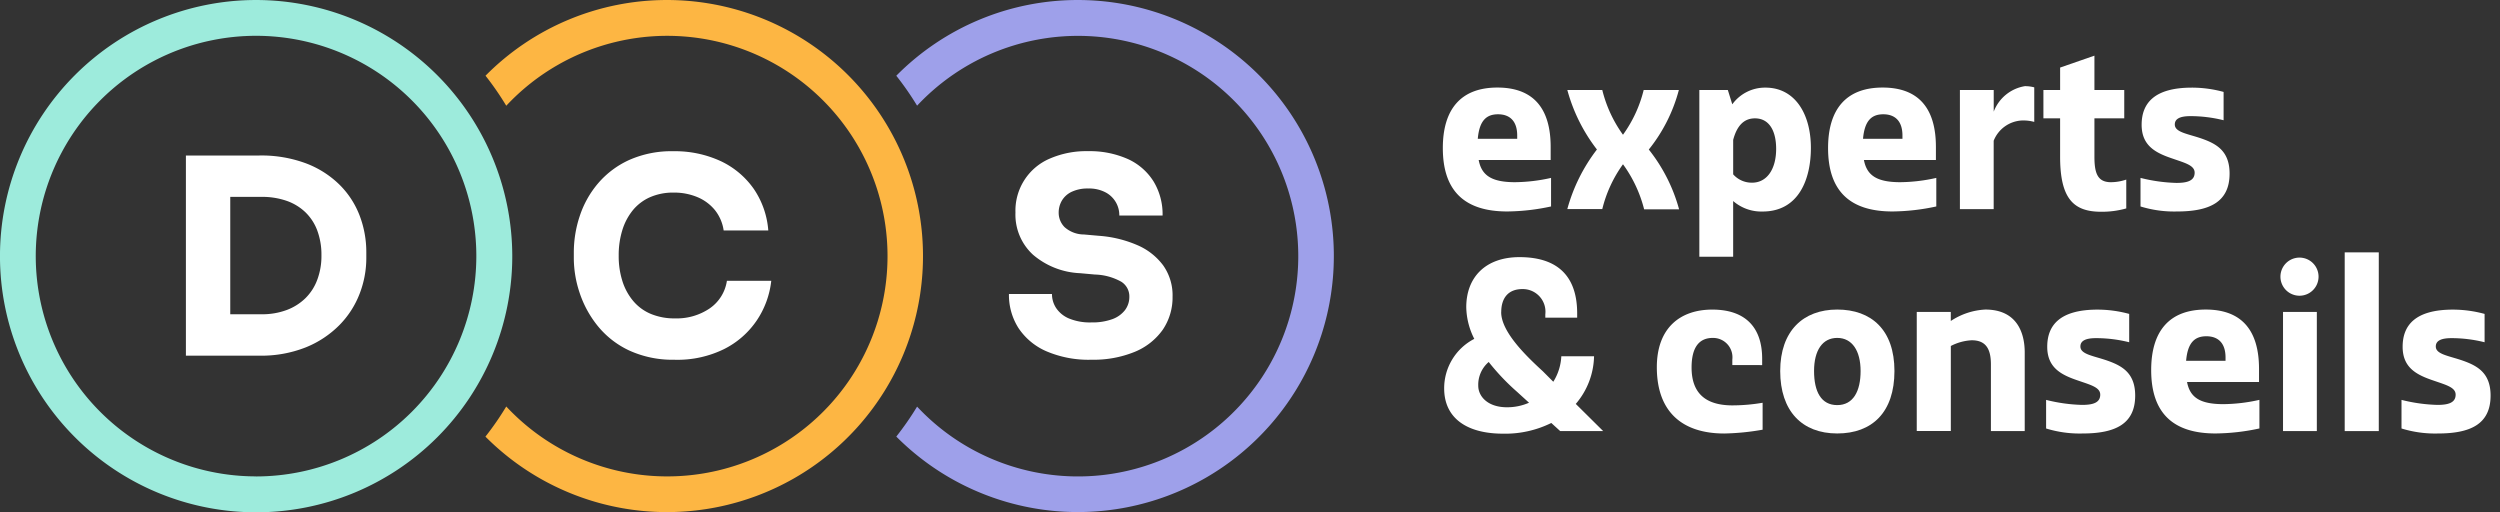 <?xml version="1.0" encoding="UTF-8"?> <svg xmlns="http://www.w3.org/2000/svg" xmlns:xlink="http://www.w3.org/1999/xlink" width="244" height="50" viewBox="0 0 244 50"><rect x="0" y="0" width="244" height="50" fill="#333333" stroke="none"/><defs><clipPath id="clip-Logo-header"><rect width="244" height="50"></rect></clipPath></defs><g id="Logo-header" clip-path="url(#clip-Logo-header)"><g id="DCS_logo-variante-RVB" transform="translate(-19.21 -13.699)"><path id="Tracé_9727" data-name="Tracé 9727" d="M657.332,128.464a10.45,10.45,0,0,1-4.409-.831,6.242,6.242,0,0,1-2.719-2.271,6,6,0,0,1-.924-3.313h4.2a2.48,2.48,0,0,0,.409,1.374,2.823,2.823,0,0,0,1.253,1.016,5.35,5.35,0,0,0,2.191.383,5.679,5.679,0,0,0,2.033-.317,2.729,2.729,0,0,0,1.241-.885,2.133,2.133,0,0,0,.424-1.307,1.685,1.685,0,0,0-.792-1.464,5.57,5.57,0,0,0-2.562-.7l-1.452-.131a7.544,7.544,0,0,1-4.593-1.8,5.3,5.3,0,0,1-1.716-4.118,5.512,5.512,0,0,1,3.352-5.267,8.925,8.925,0,0,1,3.749-.725,9.149,9.149,0,0,1,3.893.778,5.77,5.77,0,0,1,2.494,2.191,6.175,6.175,0,0,1,.871,3.313h-4.223a2.51,2.51,0,0,0-1.36-2.269,3.444,3.444,0,0,0-1.677-.369,3.6,3.6,0,0,0-1.6.317,2.194,2.194,0,0,0-.964.858,2.292,2.292,0,0,0-.317,1.175,1.994,1.994,0,0,0,.581,1.425,2.866,2.866,0,0,0,1.9.713l1.479.131a11.439,11.439,0,0,1,3.723.911,6.16,6.16,0,0,1,2.521,1.98,5.054,5.054,0,0,1,.911,3.049,5.61,5.61,0,0,1-.963,3.234,6.253,6.253,0,0,1-2.734,2.151,10.572,10.572,0,0,1-4.223.766Z" transform="translate(-531.597 -79.655)" fill="#fff"></path><path id="Tracé_9728" data-name="Tracé 9728" d="M387.413,128.454a10.163,10.163,0,0,1-4.487-.911,8.7,8.7,0,0,1-3.063-2.4,10.275,10.275,0,0,1-1.755-3.221,10.723,10.723,0,0,1-.567-3.366v-.58a11.229,11.229,0,0,1,.581-3.551,9.505,9.505,0,0,1,1.782-3.18,8.75,8.75,0,0,1,3.035-2.283,10.172,10.172,0,0,1,4.343-.858,10.638,10.638,0,0,1,4.62.977,8.185,8.185,0,0,1,3.207,2.705,8.305,8.305,0,0,1,1.413,4.053h-4.356a4.12,4.12,0,0,0-.846-1.98,4.365,4.365,0,0,0-1.7-1.268,5.865,5.865,0,0,0-2.337-.449,5.585,5.585,0,0,0-2.3.449,4.539,4.539,0,0,0-1.677,1.268,5.734,5.734,0,0,0-1.028,1.941,8.212,8.212,0,0,0-.356,2.494,8.029,8.029,0,0,0,.356,2.468,5.64,5.64,0,0,0,1.057,1.954,4.525,4.525,0,0,0,1.729,1.268,5.974,5.974,0,0,0,2.349.436,5.737,5.737,0,0,0,3.393-.977,3.974,3.974,0,0,0,1.677-2.693h4.329a8.584,8.584,0,0,1-1.413,3.867,8.381,8.381,0,0,1-3.195,2.8,10.316,10.316,0,0,1-4.792,1.042Z" transform="translate(-302.327 -79.646)" fill="#fff"></path><path id="Tracé_9729" data-name="Tracé 9729" d="M152.26,116.683a8.513,8.513,0,0,0-1.966-3.023,9.4,9.4,0,0,0-3.273-2.085,12.469,12.469,0,0,0-4.567-.766H135.3v19.535h7.155a11.726,11.726,0,0,0,4.567-.819,9.731,9.731,0,0,0,3.273-2.177,8.906,8.906,0,0,0,1.966-3.062,9.635,9.635,0,0,0,.647-3.446v-.58A9.994,9.994,0,0,0,152.26,116.683Zm-4.131,6.23a4.9,4.9,0,0,1-1.161,1.821,5.243,5.243,0,0,1-1.847,1.161,6.813,6.813,0,0,1-2.429.409h-3.063V114.847h3.063a7.266,7.266,0,0,1,2.429.383,5.052,5.052,0,0,1,1.847,1.122,4.807,4.807,0,0,1,1.161,1.8,6.8,6.8,0,0,1,.4,2.4A6.619,6.619,0,0,1,148.13,122.913Z" transform="translate(-97.946 -81.933)" fill="#fff"></path><path id="Tracé_9730" data-name="Tracé 9730" d="M44.208,13.7a25,25,0,1,0,25,25A25.026,25.026,0,0,0,44.208,13.7Zm0,46.494A21.5,21.5,0,1,1,65.7,38.7a21.52,21.52,0,0,1-21.5,21.5Z" transform="translate(0 0)" fill="#9debdc"></path><path id="Tracé_9731" data-name="Tracé 9731" d="M596.636,13.7a24.9,24.9,0,0,0-17.706,7.391,28.739,28.739,0,0,1,2.03,2.923,21.5,21.5,0,1,1,0,29.371,28.916,28.916,0,0,1-2.03,2.924,24.988,24.988,0,1,0,17.7-42.609Z" transform="translate(-472.242 0)" fill="#9ea0ea"></path><path id="Tracé_9732" data-name="Tracé 9732" d="M340.081,13.7a24.9,24.9,0,0,0-17.706,7.388A28.57,28.57,0,0,1,324.4,24.02a21.5,21.5,0,1,1,0,29.353,28.505,28.505,0,0,1-2.033,2.941A24.99,24.99,0,1,0,340.081,13.7Z" transform="translate(-255.779 0)" fill="#fdb643"></path><g id="Groupe_8528" data-name="Groupe 8528" transform="translate(160.03 19.131)"><path id="Tracé_9733" data-name="Tracé 9733" d="M923.729,75.469c.283,1.488,1.239,2.163,3.543,2.163a16.514,16.514,0,0,0,3.521-.419V80a20.939,20.939,0,0,1-4.282.489c-4.107,0-6.281-1.954-6.281-6.186,0-3.837,1.8-5.908,5.325-5.908s5.2,2.047,5.2,5.791v1.278Zm-.086-2.071h3.846v-.325c0-1.443-.761-2.069-1.869-2.069s-1.825.581-1.979,2.4Z" transform="translate(-920.23 -65.282)" fill="#fff"></path><path id="Tracé_9734" data-name="Tracé 9734" d="M997.97,69.88h3.412a12.592,12.592,0,0,0,2.021,4.371,12.578,12.578,0,0,0,2.021-4.371h3.434a15.653,15.653,0,0,1-2.935,5.814,16.215,16.215,0,0,1,2.957,5.837h-3.412a12.817,12.817,0,0,0-2.064-4.4,12.568,12.568,0,0,0-2.021,4.373H997.97a16.806,16.806,0,0,1,2.89-5.814A16.591,16.591,0,0,1,997.97,69.88Z" transform="translate(-985.82 -66.531)" fill="#fff"></path><path id="Tracé_9735" data-name="Tracé 9735" d="M1083.2,68.623l.435,1.4a3.95,3.95,0,0,1,3.238-1.629c2.891,0,4.434,2.582,4.434,5.884,0,3-1.152,6.209-4.717,6.209a4.2,4.2,0,0,1-2.87-1.024V84.9h-3.3V68.623h2.782Zm.522,4.861v3.373a2.412,2.412,0,0,0,1.847.814c1.435,0,2.347-1.3,2.347-3.3,0-1.791-.7-2.977-2.064-2.977C1084.726,71.391,1084.072,72.182,1083.725,73.483Z" transform="translate(-1055.384 -65.274)" fill="#fff"></path><path id="Tracé_9736" data-name="Tracé 9736" d="M1164.309,75.469c.283,1.488,1.24,2.163,3.543,2.163a16.515,16.515,0,0,0,3.521-.419V80a20.938,20.938,0,0,1-4.282.489c-4.107,0-6.281-1.954-6.281-6.186,0-3.837,1.8-5.908,5.325-5.908s5.2,2.047,5.2,5.791v1.278Zm-.086-2.071h3.846v-.325c0-1.443-.761-2.069-1.869-2.069s-1.825.581-1.979,2.4Z" transform="translate(-1123.21 -65.282)" fill="#fff"></path><path id="Tracé_9737" data-name="Tracé 9737" d="M1243.14,79.5V67.872h3.3v2.116a3.927,3.927,0,0,1,3.043-2.488,3.551,3.551,0,0,1,.913.116v3.373a4.082,4.082,0,0,0-1.2-.139,3.131,3.131,0,0,0-2.76,1.977V79.5h-3.3Z" transform="translate(-1192.673 -64.523)" fill="#fff"></path><path id="Tracé_9738" data-name="Tracé 9738" d="M1295.29,51.8h1.63V49.613l3.348-1.163V51.8h2.911v2.768h-2.911v3.721c0,1.558.261,2.512,1.608,2.512a4.719,4.719,0,0,0,1.5-.256v2.815a8.7,8.7,0,0,1-2.457.325c-2.694,0-4-1.28-4-5.373V54.566h-1.63V51.8Z" transform="translate(-1236.672 -48.45)" fill="#fff"></path><path id="Tracé_9739" data-name="Tracé 9739" d="M1364.026,71.585a13.322,13.322,0,0,0-3.238-.4c-1.13,0-1.521.325-1.521.814,0,.767,1.26.906,2.608,1.372,1.455.511,2.738,1.21,2.738,3.42,0,2.813-2,3.7-5.151,3.7A11.109,11.109,0,0,1,1355.92,80V77.213a15.911,15.911,0,0,0,3.5.489c1.022,0,1.783-.186,1.783-1,0-.72-.957-.953-2.152-1.372-1.586-.535-3.021-1.21-3.021-3.3s1.218-3.627,4.912-3.627a11.746,11.746,0,0,1,3.087.419v2.768Z" transform="translate(-1287.826 -65.282)" fill="#fff"></path><path id="Tracé_9740" data-name="Tracé 9740" d="M926.625,179.642c0,1.954,2.521,4.35,4.065,5.767l1.021,1.024a5.122,5.122,0,0,0,.783-2.488h3.195a7.364,7.364,0,0,1-1.783,4.651l2.674,2.651h-4.195l-.869-.791A10.126,10.126,0,0,1,926.8,191.5c-3.521,0-5.739-1.511-5.739-4.418A5.426,5.426,0,0,1,924,182.247a7.069,7.069,0,0,1-.783-3.093c0-2.907,1.869-4.884,5.195-4.884,3.956,0,5.63,2.093,5.63,5.489v.419h-3.109v-.325a2.21,2.21,0,0,0-2.238-2.465c-1.369,0-2.065.861-2.065,2.255Zm2.718,8.838-1.174-1.069a22,22,0,0,1-2.76-2.907,2.919,2.919,0,0,0-1.021,2.326c0,1,.891,2.093,2.8,2.093a5.254,5.254,0,0,0,2.152-.442Z" transform="translate(-920.93 -154.606)" fill="#fff"></path><path id="Tracé_9741" data-name="Tracé 9741" d="M1061.239,212.429v-.535a1.891,1.891,0,0,0-1.913-2.116c-1.283,0-2.064.861-2.064,2.884,0,2.558,1.413,3.7,4,3.7a17.709,17.709,0,0,0,2.933-.256v2.629a23.763,23.763,0,0,1-3.738.372c-4.085,0-6.586-2.093-6.586-6.466,0-3.884,2.326-5.628,5.412-5.628,3.26,0,4.868,1.768,4.868,4.79v.628Z" transform="translate(-1032.984 -182.229)" fill="#fff"></path><path id="Tracé_9742" data-name="Tracé 9742" d="M1136.484,219.094c-3.434,0-5.564-2.186-5.564-6.094s2.238-6,5.564-6,5.586,1.977,5.586,6S1139.9,219.094,1136.484,219.094Zm0-9.326c-1.435,0-2.26,1.21-2.26,3.232s.7,3.326,2.26,3.326,2.282-1.349,2.282-3.326S1137.941,209.768,1136.484,209.768Z" transform="translate(-1097.992 -182.22)" fill="#fff"></path><path id="Tracé_9743" data-name="Tracé 9743" d="M1216.16,207.233h3.326v.883a6.7,6.7,0,0,1,3.37-1.116c3.109,0,3.846,2.3,3.846,4.185v7.675h-3.3v-6.513c0-1.511-.5-2.349-1.869-2.349a4.948,4.948,0,0,0-2.043.558v8.3h-3.326V207.231Z" transform="translate(-1169.909 -182.22)" fill="#fff"></path><path id="Tracé_9744" data-name="Tracé 9744" d="M1305.067,210.2a13.323,13.323,0,0,0-3.238-.4c-1.13,0-1.521.325-1.521.814,0,.767,1.26.906,2.609,1.372,1.455.511,2.738,1.21,2.738,3.42,0,2.813-2,3.7-5.151,3.7a11.11,11.11,0,0,1-3.543-.489v-2.791a15.913,15.913,0,0,0,3.5.489c1.022,0,1.783-.186,1.783-1,0-.721-.957-.953-2.152-1.372-1.586-.535-3.021-1.21-3.021-3.3s1.218-3.627,4.912-3.627a11.747,11.747,0,0,1,3.087.419V210.2Z" transform="translate(-1238.081 -182.229)" fill="#fff"></path><path id="Tracé_9745" data-name="Tracé 9745" d="M1366.089,214.079c.283,1.488,1.239,2.163,3.543,2.163a16.516,16.516,0,0,0,3.521-.419v2.791a20.941,20.941,0,0,1-4.282.489c-4.107,0-6.281-1.954-6.281-6.186,0-3.837,1.8-5.908,5.325-5.908s5.2,2.047,5.2,5.79v1.278ZM1366,212.01h3.846v-.325c0-1.443-.761-2.069-1.869-2.069s-1.826.581-1.979,2.4Z" transform="translate(-1293.454 -182.229)" fill="#fff"></path><path id="Tracé_9746" data-name="Tracé 9746" d="M1445.355,174.56a1.86,1.86,0,1,1,0,3.72,1.86,1.86,0,0,1,0-3.72Zm-1.608,5.3h3.3v11.628h-3.3Z" transform="translate(-1361.744 -154.85)" fill="#fff"></path><path id="Tracé_9747" data-name="Tracé 9747" d="M1483.44,171.29h3.326v17.443h-3.326Z" transform="translate(-1395.417 -152.091)" fill="#fff"></path><path id="Tracé_9748" data-name="Tracé 9748" d="M1527.007,210.2a13.322,13.322,0,0,0-3.238-.4c-1.13,0-1.521.325-1.521.814,0,.767,1.26.906,2.609,1.372,1.455.511,2.738,1.21,2.738,3.42,0,2.813-2,3.7-5.151,3.7a11.11,11.11,0,0,1-3.543-.489v-2.791a15.912,15.912,0,0,0,3.5.489c1.022,0,1.783-.186,1.783-1,0-.721-.957-.953-2.152-1.372-1.586-.535-3.021-1.21-3.021-3.3s1.218-3.627,4.912-3.627a11.747,11.747,0,0,1,3.087.419V210.2Z" transform="translate(-1425.334 -182.229)" fill="#fff"></path></g></g></g></svg> 